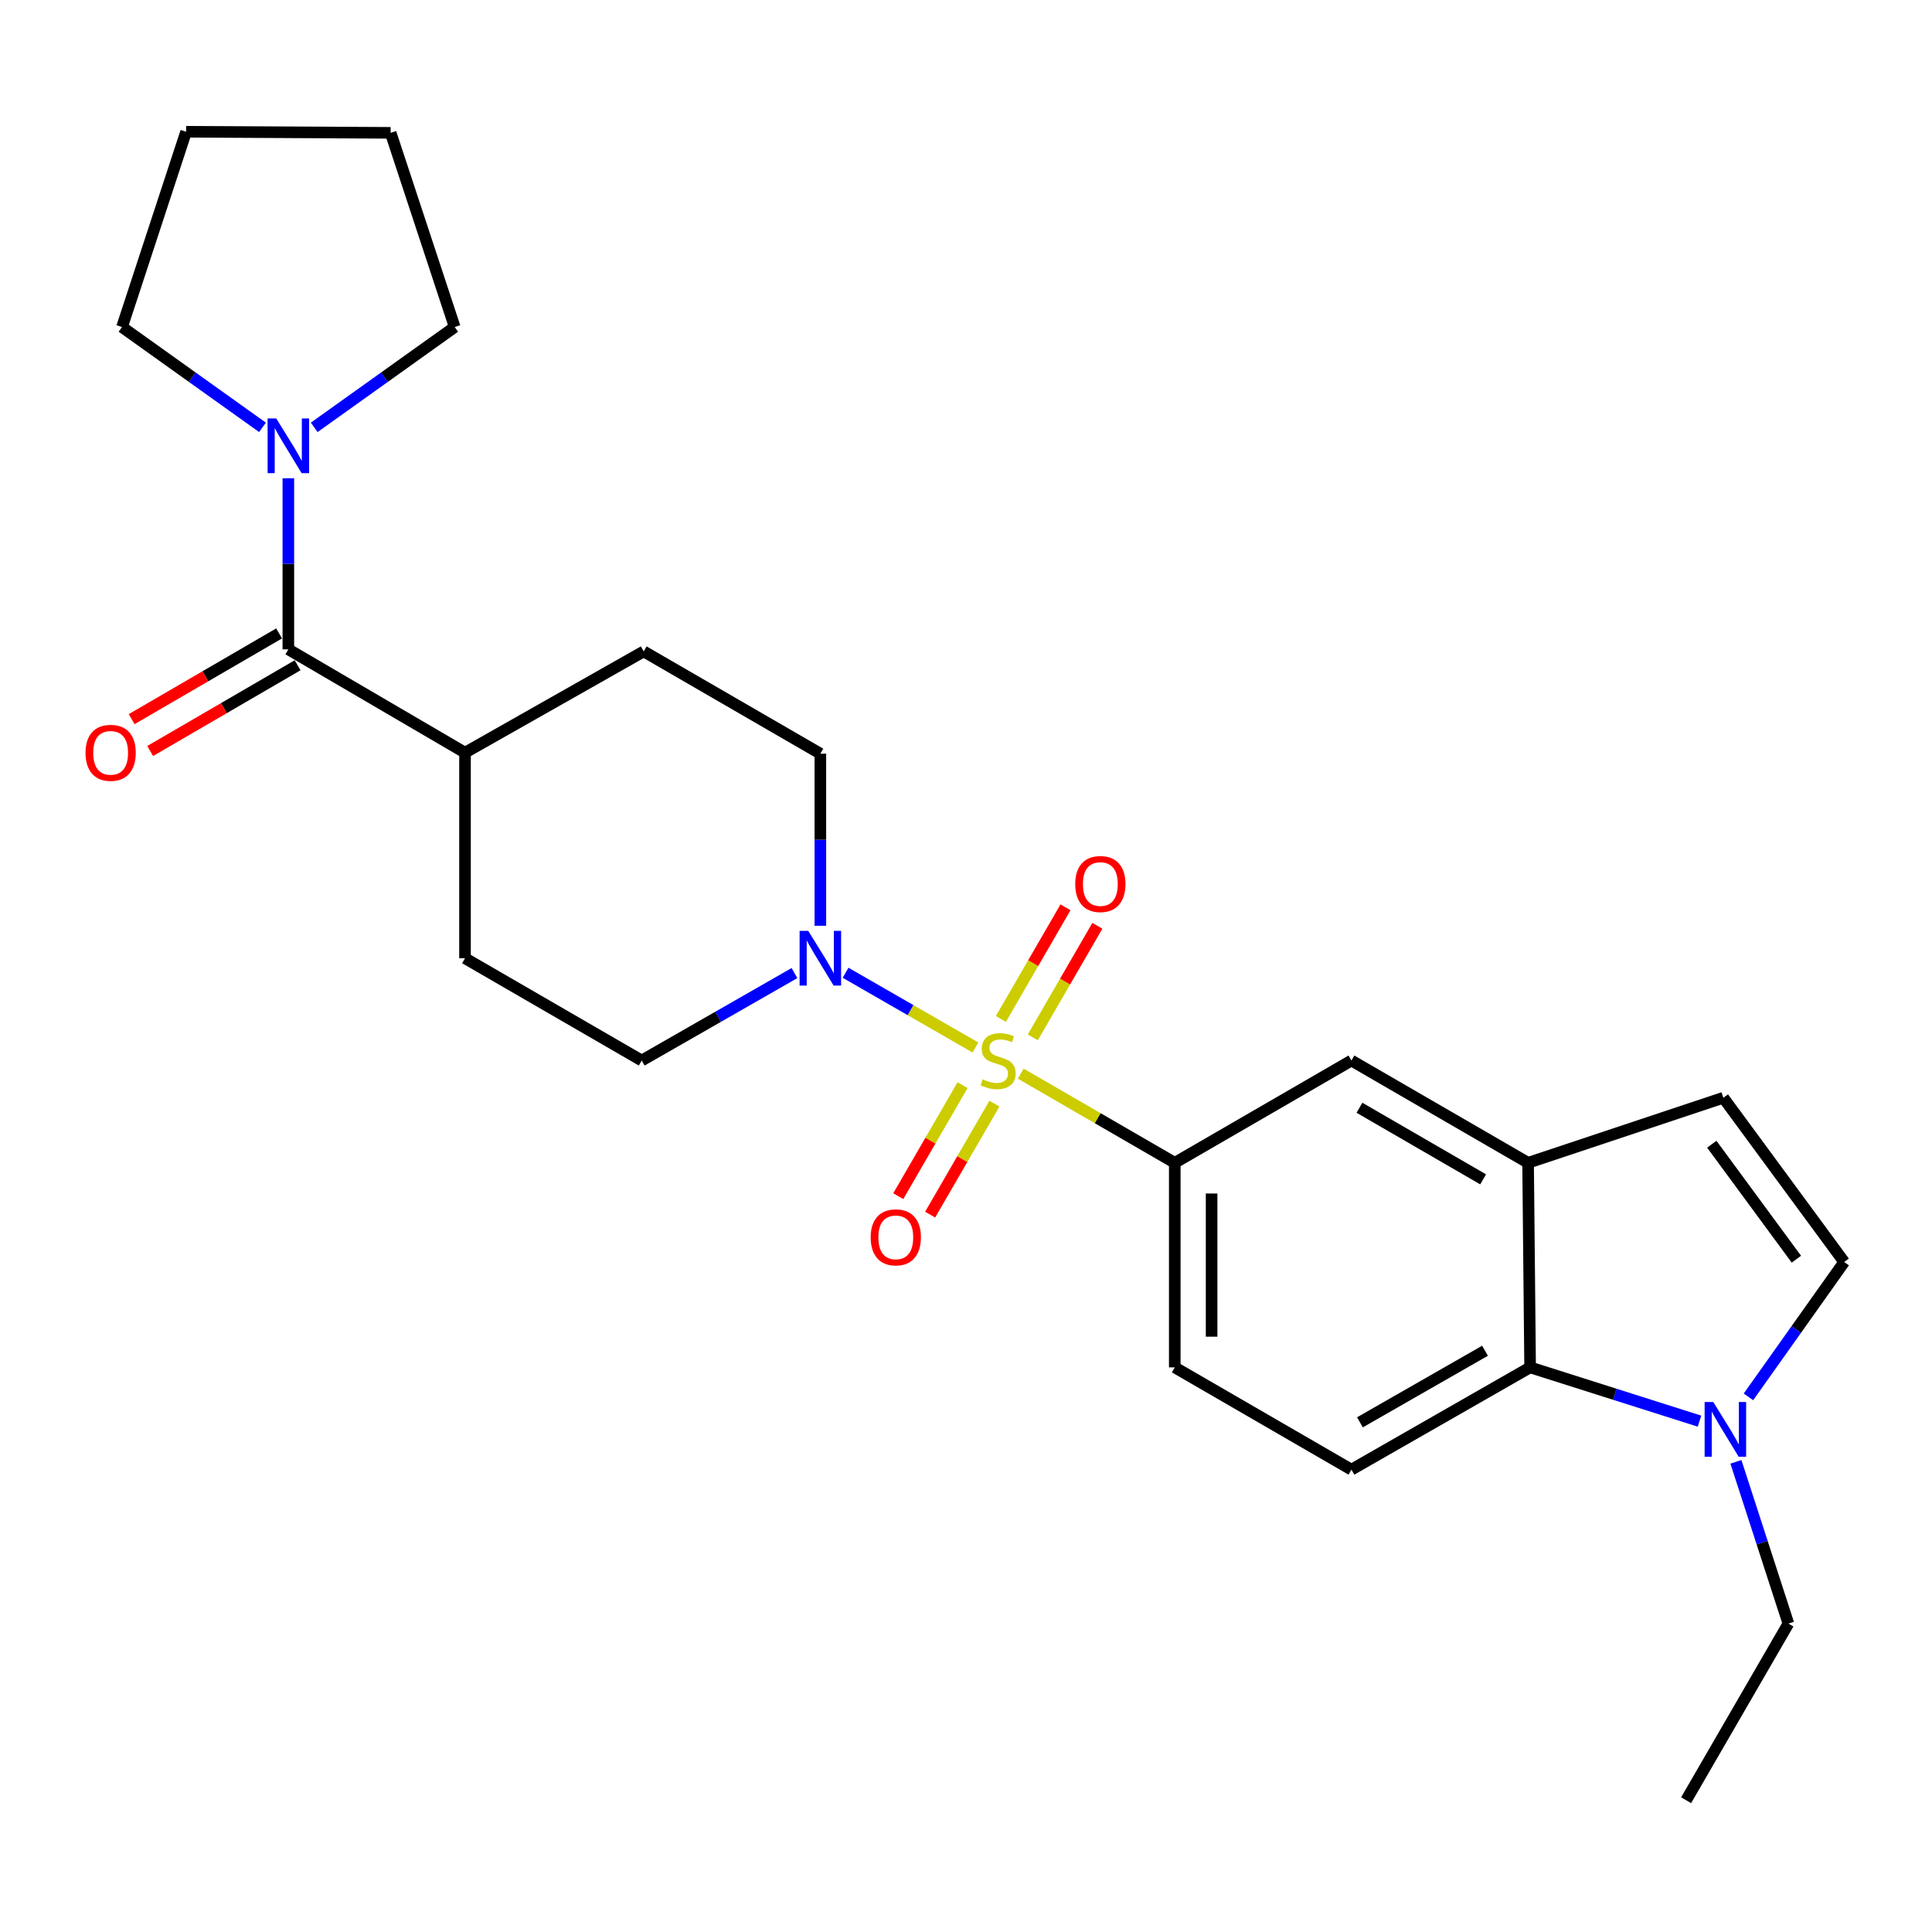 <?xml version='1.0' encoding='iso-8859-1'?>
<svg version='1.1' baseProfile='full'
              xmlns='http://www.w3.org/2000/svg'
                      xmlns:rdkit='http://www.rdkit.org/xml'
                      xmlns:xlink='http://www.w3.org/1999/xlink'
                  xml:space='preserve'
width='1000px' height='1000px' viewBox='0 0 1000 1000'>
<!-- END OF HEADER -->
<rect style='opacity:1.0;fill:#FFFFFF;stroke:none' width='1000' height='1000' x='0' y='0'> </rect>
<path class='bond-0' d='M 504.884,542.177 L 471.278,522.838' style='fill:none;fill-rule:evenodd;stroke:#CCCC00;stroke-width:6px;stroke-linecap:butt;stroke-linejoin:miter;stroke-opacity:1' />
<path class='bond-0' d='M 471.278,522.838 L 437.672,503.498' style='fill:none;fill-rule:evenodd;stroke:#0000FF;stroke-width:6px;stroke-linecap:butt;stroke-linejoin:miter;stroke-opacity:1' />
<path class='bond-1' d='M 528.339,555.716 L 568.198,578.795' style='fill:none;fill-rule:evenodd;stroke:#CCCC00;stroke-width:6px;stroke-linecap:butt;stroke-linejoin:miter;stroke-opacity:1' />
<path class='bond-1' d='M 568.198,578.795 L 608.057,601.873' style='fill:none;fill-rule:evenodd;stroke:#000000;stroke-width:6px;stroke-linecap:butt;stroke-linejoin:miter;stroke-opacity:1' />
<path class='bond-10' d='M 534.57,536.944 L 551.285,508.063' style='fill:none;fill-rule:evenodd;stroke:#CCCC00;stroke-width:6px;stroke-linecap:butt;stroke-linejoin:miter;stroke-opacity:1' />
<path class='bond-10' d='M 551.285,508.063 L 568.001,479.183' style='fill:none;fill-rule:evenodd;stroke:#FF0000;stroke-width:6px;stroke-linecap:butt;stroke-linejoin:miter;stroke-opacity:1' />
<path class='bond-10' d='M 518.067,527.392 L 534.783,498.512' style='fill:none;fill-rule:evenodd;stroke:#CCCC00;stroke-width:6px;stroke-linecap:butt;stroke-linejoin:miter;stroke-opacity:1' />
<path class='bond-10' d='M 534.783,498.512 L 551.498,469.631' style='fill:none;fill-rule:evenodd;stroke:#FF0000;stroke-width:6px;stroke-linecap:butt;stroke-linejoin:miter;stroke-opacity:1' />
<path class='bond-11' d='M 498.22,561.673 L 481.581,590.404' style='fill:none;fill-rule:evenodd;stroke:#CCCC00;stroke-width:6px;stroke-linecap:butt;stroke-linejoin:miter;stroke-opacity:1' />
<path class='bond-11' d='M 481.581,590.404 L 464.943,619.135' style='fill:none;fill-rule:evenodd;stroke:#FF0000;stroke-width:6px;stroke-linecap:butt;stroke-linejoin:miter;stroke-opacity:1' />
<path class='bond-11' d='M 514.721,571.229 L 498.082,599.96' style='fill:none;fill-rule:evenodd;stroke:#CCCC00;stroke-width:6px;stroke-linecap:butt;stroke-linejoin:miter;stroke-opacity:1' />
<path class='bond-11' d='M 498.082,599.96 L 481.443,628.691' style='fill:none;fill-rule:evenodd;stroke:#FF0000;stroke-width:6px;stroke-linecap:butt;stroke-linejoin:miter;stroke-opacity:1' />
<path class='bond-15' d='M 424.617,479.178 L 424.617,434.643' style='fill:none;fill-rule:evenodd;stroke:#0000FF;stroke-width:6px;stroke-linecap:butt;stroke-linejoin:miter;stroke-opacity:1' />
<path class='bond-15' d='M 424.617,434.643 L 424.617,390.108' style='fill:none;fill-rule:evenodd;stroke:#000000;stroke-width:6px;stroke-linecap:butt;stroke-linejoin:miter;stroke-opacity:1' />
<path class='bond-16' d='M 411.213,503.66 L 371.682,526.295' style='fill:none;fill-rule:evenodd;stroke:#0000FF;stroke-width:6px;stroke-linecap:butt;stroke-linejoin:miter;stroke-opacity:1' />
<path class='bond-16' d='M 371.682,526.295 L 332.15,548.929' style='fill:none;fill-rule:evenodd;stroke:#000000;stroke-width:6px;stroke-linecap:butt;stroke-linejoin:miter;stroke-opacity:1' />
<path class='bond-9' d='M 608.057,601.873 L 699.496,548.929' style='fill:none;fill-rule:evenodd;stroke:#000000;stroke-width:6px;stroke-linecap:butt;stroke-linejoin:miter;stroke-opacity:1' />
<path class='bond-14' d='M 608.057,601.873 L 608.057,707.751' style='fill:none;fill-rule:evenodd;stroke:#000000;stroke-width:6px;stroke-linecap:butt;stroke-linejoin:miter;stroke-opacity:1' />
<path class='bond-14' d='M 627.125,617.755 L 627.125,691.869' style='fill:none;fill-rule:evenodd;stroke:#000000;stroke-width:6px;stroke-linecap:butt;stroke-linejoin:miter;stroke-opacity:1' />
<path class='bond-2' d='M 149.25,336.104 L 240.69,389.578' style='fill:none;fill-rule:evenodd;stroke:#000000;stroke-width:6px;stroke-linecap:butt;stroke-linejoin:miter;stroke-opacity:1' />
<path class='bond-6' d='M 149.25,336.104 L 149.25,291.827' style='fill:none;fill-rule:evenodd;stroke:#000000;stroke-width:6px;stroke-linecap:butt;stroke-linejoin:miter;stroke-opacity:1' />
<path class='bond-6' d='M 149.25,291.827 L 149.25,247.55' style='fill:none;fill-rule:evenodd;stroke:#0000FF;stroke-width:6px;stroke-linecap:butt;stroke-linejoin:miter;stroke-opacity:1' />
<path class='bond-17' d='M 144.459,327.862 L 106.299,350.047' style='fill:none;fill-rule:evenodd;stroke:#000000;stroke-width:6px;stroke-linecap:butt;stroke-linejoin:miter;stroke-opacity:1' />
<path class='bond-17' d='M 106.299,350.047 L 68.139,372.232' style='fill:none;fill-rule:evenodd;stroke:#FF0000;stroke-width:6px;stroke-linecap:butt;stroke-linejoin:miter;stroke-opacity:1' />
<path class='bond-17' d='M 154.042,344.346 L 115.882,366.531' style='fill:none;fill-rule:evenodd;stroke:#000000;stroke-width:6px;stroke-linecap:butt;stroke-linejoin:miter;stroke-opacity:1' />
<path class='bond-17' d='M 115.882,366.531 L 77.722,388.716' style='fill:none;fill-rule:evenodd;stroke:#FF0000;stroke-width:6px;stroke-linecap:butt;stroke-linejoin:miter;stroke-opacity:1' />
<path class='bond-3' d='M 879.662,735.586 L 835.823,721.669' style='fill:none;fill-rule:evenodd;stroke:#0000FF;stroke-width:6px;stroke-linecap:butt;stroke-linejoin:miter;stroke-opacity:1' />
<path class='bond-3' d='M 835.823,721.669 L 791.984,707.751' style='fill:none;fill-rule:evenodd;stroke:#000000;stroke-width:6px;stroke-linecap:butt;stroke-linejoin:miter;stroke-opacity:1' />
<path class='bond-20' d='M 898.504,756.64 L 912.086,798.503' style='fill:none;fill-rule:evenodd;stroke:#0000FF;stroke-width:6px;stroke-linecap:butt;stroke-linejoin:miter;stroke-opacity:1' />
<path class='bond-20' d='M 912.086,798.503 L 925.669,840.366' style='fill:none;fill-rule:evenodd;stroke:#000000;stroke-width:6px;stroke-linecap:butt;stroke-linejoin:miter;stroke-opacity:1' />
<path class='bond-28' d='M 904.989,723.022 L 929.767,688.115' style='fill:none;fill-rule:evenodd;stroke:#0000FF;stroke-width:6px;stroke-linecap:butt;stroke-linejoin:miter;stroke-opacity:1' />
<path class='bond-28' d='M 929.767,688.115 L 954.545,653.207' style='fill:none;fill-rule:evenodd;stroke:#000000;stroke-width:6px;stroke-linecap:butt;stroke-linejoin:miter;stroke-opacity:1' />
<path class='bond-4' d='M 790.936,601.873 L 699.496,548.929' style='fill:none;fill-rule:evenodd;stroke:#000000;stroke-width:6px;stroke-linecap:butt;stroke-linejoin:miter;stroke-opacity:1' />
<path class='bond-4' d='M 767.665,610.433 L 703.658,573.372' style='fill:none;fill-rule:evenodd;stroke:#000000;stroke-width:6px;stroke-linecap:butt;stroke-linejoin:miter;stroke-opacity:1' />
<path class='bond-8' d='M 790.936,601.873 L 891.993,568.198' style='fill:none;fill-rule:evenodd;stroke:#000000;stroke-width:6px;stroke-linecap:butt;stroke-linejoin:miter;stroke-opacity:1' />
<path class='bond-27' d='M 790.936,601.873 L 791.984,707.751' style='fill:none;fill-rule:evenodd;stroke:#000000;stroke-width:6px;stroke-linecap:butt;stroke-linejoin:miter;stroke-opacity:1' />
<path class='bond-5' d='M 791.984,707.751 L 699.496,760.685' style='fill:none;fill-rule:evenodd;stroke:#000000;stroke-width:6px;stroke-linecap:butt;stroke-linejoin:miter;stroke-opacity:1' />
<path class='bond-5' d='M 768.64,699.142 L 703.898,736.196' style='fill:none;fill-rule:evenodd;stroke:#000000;stroke-width:6px;stroke-linecap:butt;stroke-linejoin:miter;stroke-opacity:1' />
<path class='bond-21' d='M 135.866,221.197 L 99.513,195.236' style='fill:none;fill-rule:evenodd;stroke:#0000FF;stroke-width:6px;stroke-linecap:butt;stroke-linejoin:miter;stroke-opacity:1' />
<path class='bond-21' d='M 99.513,195.236 L 63.16,169.274' style='fill:none;fill-rule:evenodd;stroke:#000000;stroke-width:6px;stroke-linecap:butt;stroke-linejoin:miter;stroke-opacity:1' />
<path class='bond-22' d='M 162.635,221.198 L 198.993,195.236' style='fill:none;fill-rule:evenodd;stroke:#0000FF;stroke-width:6px;stroke-linecap:butt;stroke-linejoin:miter;stroke-opacity:1' />
<path class='bond-22' d='M 198.993,195.236 L 235.351,169.274' style='fill:none;fill-rule:evenodd;stroke:#000000;stroke-width:6px;stroke-linecap:butt;stroke-linejoin:miter;stroke-opacity:1' />
<path class='bond-7' d='M 954.545,653.207 L 891.993,568.198' style='fill:none;fill-rule:evenodd;stroke:#000000;stroke-width:6px;stroke-linecap:butt;stroke-linejoin:miter;stroke-opacity:1' />
<path class='bond-7' d='M 929.805,651.757 L 886.018,592.25' style='fill:none;fill-rule:evenodd;stroke:#000000;stroke-width:6px;stroke-linecap:butt;stroke-linejoin:miter;stroke-opacity:1' />
<path class='bond-12' d='M 699.496,760.685 L 608.057,707.751' style='fill:none;fill-rule:evenodd;stroke:#000000;stroke-width:6px;stroke-linecap:butt;stroke-linejoin:miter;stroke-opacity:1' />
<path class='bond-13' d='M 240.69,389.578 L 240.69,495.985' style='fill:none;fill-rule:evenodd;stroke:#000000;stroke-width:6px;stroke-linecap:butt;stroke-linejoin:miter;stroke-opacity:1' />
<path class='bond-26' d='M 240.69,389.578 L 333.178,337.174' style='fill:none;fill-rule:evenodd;stroke:#000000;stroke-width:6px;stroke-linecap:butt;stroke-linejoin:miter;stroke-opacity:1' />
<path class='bond-18' d='M 424.617,390.108 L 333.178,337.174' style='fill:none;fill-rule:evenodd;stroke:#000000;stroke-width:6px;stroke-linecap:butt;stroke-linejoin:miter;stroke-opacity:1' />
<path class='bond-19' d='M 332.15,548.929 L 240.69,495.985' style='fill:none;fill-rule:evenodd;stroke:#000000;stroke-width:6px;stroke-linecap:butt;stroke-linejoin:miter;stroke-opacity:1' />
<path class='bond-23' d='M 925.669,840.366 L 872.735,931.794' style='fill:none;fill-rule:evenodd;stroke:#000000;stroke-width:6px;stroke-linecap:butt;stroke-linejoin:miter;stroke-opacity:1' />
<path class='bond-24' d='M 63.16,169.274 L 96.327,68.206' style='fill:none;fill-rule:evenodd;stroke:#000000;stroke-width:6px;stroke-linecap:butt;stroke-linejoin:miter;stroke-opacity:1' />
<path class='bond-25' d='M 235.351,169.274 L 202.194,68.757' style='fill:none;fill-rule:evenodd;stroke:#000000;stroke-width:6px;stroke-linecap:butt;stroke-linejoin:miter;stroke-opacity:1' />
<path class='bond-29' d='M 96.327,68.206 L 202.194,68.757' style='fill:none;fill-rule:evenodd;stroke:#000000;stroke-width:6px;stroke-linecap:butt;stroke-linejoin:miter;stroke-opacity:1' />
<path  class='atom-0' d='M 508.618 558.649
Q 508.938 558.769, 510.258 559.329
Q 511.578 559.889, 513.018 560.249
Q 514.498 560.569, 515.938 560.569
Q 518.618 560.569, 520.178 559.289
Q 521.738 557.969, 521.738 555.689
Q 521.738 554.129, 520.938 553.169
Q 520.178 552.209, 518.978 551.689
Q 517.778 551.169, 515.778 550.569
Q 513.258 549.809, 511.738 549.089
Q 510.258 548.369, 509.178 546.849
Q 508.138 545.329, 508.138 542.769
Q 508.138 539.209, 510.538 537.009
Q 512.978 534.809, 517.778 534.809
Q 521.058 534.809, 524.778 536.369
L 523.858 539.449
Q 520.458 538.049, 517.898 538.049
Q 515.138 538.049, 513.618 539.209
Q 512.098 540.329, 512.138 542.289
Q 512.138 543.809, 512.898 544.729
Q 513.698 545.649, 514.818 546.169
Q 515.978 546.689, 517.898 547.289
Q 520.458 548.089, 521.978 548.889
Q 523.498 549.689, 524.578 551.329
Q 525.698 552.929, 525.698 555.689
Q 525.698 559.609, 523.058 561.729
Q 520.458 563.809, 516.098 563.809
Q 513.578 563.809, 511.658 563.249
Q 509.778 562.729, 507.538 561.809
L 508.618 558.649
' fill='#CCCC00'/>
<path  class='atom-1' d='M 418.357 481.825
L 427.637 496.825
Q 428.557 498.305, 430.037 500.985
Q 431.517 503.665, 431.597 503.825
L 431.597 481.825
L 435.357 481.825
L 435.357 510.145
L 431.477 510.145
L 421.517 493.745
Q 420.357 491.825, 419.117 489.625
Q 417.917 487.425, 417.557 486.745
L 417.557 510.145
L 413.877 510.145
L 413.877 481.825
L 418.357 481.825
' fill='#0000FF'/>
<path  class='atom-4' d='M 886.793 725.678
L 896.073 740.678
Q 896.993 742.158, 898.473 744.838
Q 899.953 747.518, 900.033 747.678
L 900.033 725.678
L 903.793 725.678
L 903.793 753.998
L 899.913 753.998
L 889.953 737.598
Q 888.793 735.678, 887.553 733.478
Q 886.353 731.278, 885.993 730.598
L 885.993 753.998
L 882.313 753.998
L 882.313 725.678
L 886.793 725.678
' fill='#0000FF'/>
<path  class='atom-7' d='M 142.99 216.596
L 152.27 231.596
Q 153.19 233.076, 154.67 235.756
Q 156.15 238.436, 156.23 238.596
L 156.23 216.596
L 159.99 216.596
L 159.99 244.916
L 156.11 244.916
L 146.15 228.516
Q 144.99 226.596, 143.75 224.396
Q 142.55 222.196, 142.19 221.516
L 142.19 244.916
L 138.51 244.916
L 138.51 216.596
L 142.99 216.596
' fill='#0000FF'/>
<path  class='atom-11' d='M 556.541 457.57
Q 556.541 450.77, 559.901 446.97
Q 563.261 443.17, 569.541 443.17
Q 575.821 443.17, 579.181 446.97
Q 582.541 450.77, 582.541 457.57
Q 582.541 464.45, 579.141 468.37
Q 575.741 472.25, 569.541 472.25
Q 563.301 472.25, 559.901 468.37
Q 556.541 464.49, 556.541 457.57
M 569.541 469.05
Q 573.861 469.05, 576.181 466.17
Q 578.541 463.25, 578.541 457.57
Q 578.541 452.01, 576.181 449.21
Q 573.861 446.37, 569.541 446.37
Q 565.221 446.37, 562.861 449.17
Q 560.541 451.97, 560.541 457.57
Q 560.541 463.29, 562.861 466.17
Q 565.221 469.05, 569.541 469.05
' fill='#FF0000'/>
<path  class='atom-12' d='M 450.663 640.449
Q 450.663 633.649, 454.023 629.849
Q 457.383 626.049, 463.663 626.049
Q 469.943 626.049, 473.303 629.849
Q 476.663 633.649, 476.663 640.449
Q 476.663 647.329, 473.263 651.249
Q 469.863 655.129, 463.663 655.129
Q 457.423 655.129, 454.023 651.249
Q 450.663 647.369, 450.663 640.449
M 463.663 651.929
Q 467.983 651.929, 470.303 649.049
Q 472.663 646.129, 472.663 640.449
Q 472.663 634.889, 470.303 632.089
Q 467.983 629.249, 463.663 629.249
Q 459.343 629.249, 456.983 632.049
Q 454.663 634.849, 454.663 640.449
Q 454.663 646.169, 456.983 649.049
Q 459.343 651.929, 463.663 651.929
' fill='#FF0000'/>
<path  class='atom-18' d='M 44.271 389.658
Q 44.271 382.858, 47.631 379.058
Q 50.991 375.258, 57.271 375.258
Q 63.551 375.258, 66.911 379.058
Q 70.271 382.858, 70.271 389.658
Q 70.271 396.538, 66.871 400.458
Q 63.471 404.338, 57.271 404.338
Q 51.031 404.338, 47.631 400.458
Q 44.271 396.578, 44.271 389.658
M 57.271 401.138
Q 61.591 401.138, 63.911 398.258
Q 66.271 395.338, 66.271 389.658
Q 66.271 384.098, 63.911 381.298
Q 61.591 378.458, 57.271 378.458
Q 52.951 378.458, 50.591 381.258
Q 48.271 384.058, 48.271 389.658
Q 48.271 395.378, 50.591 398.258
Q 52.951 401.138, 57.271 401.138
' fill='#FF0000'/>
</svg>
